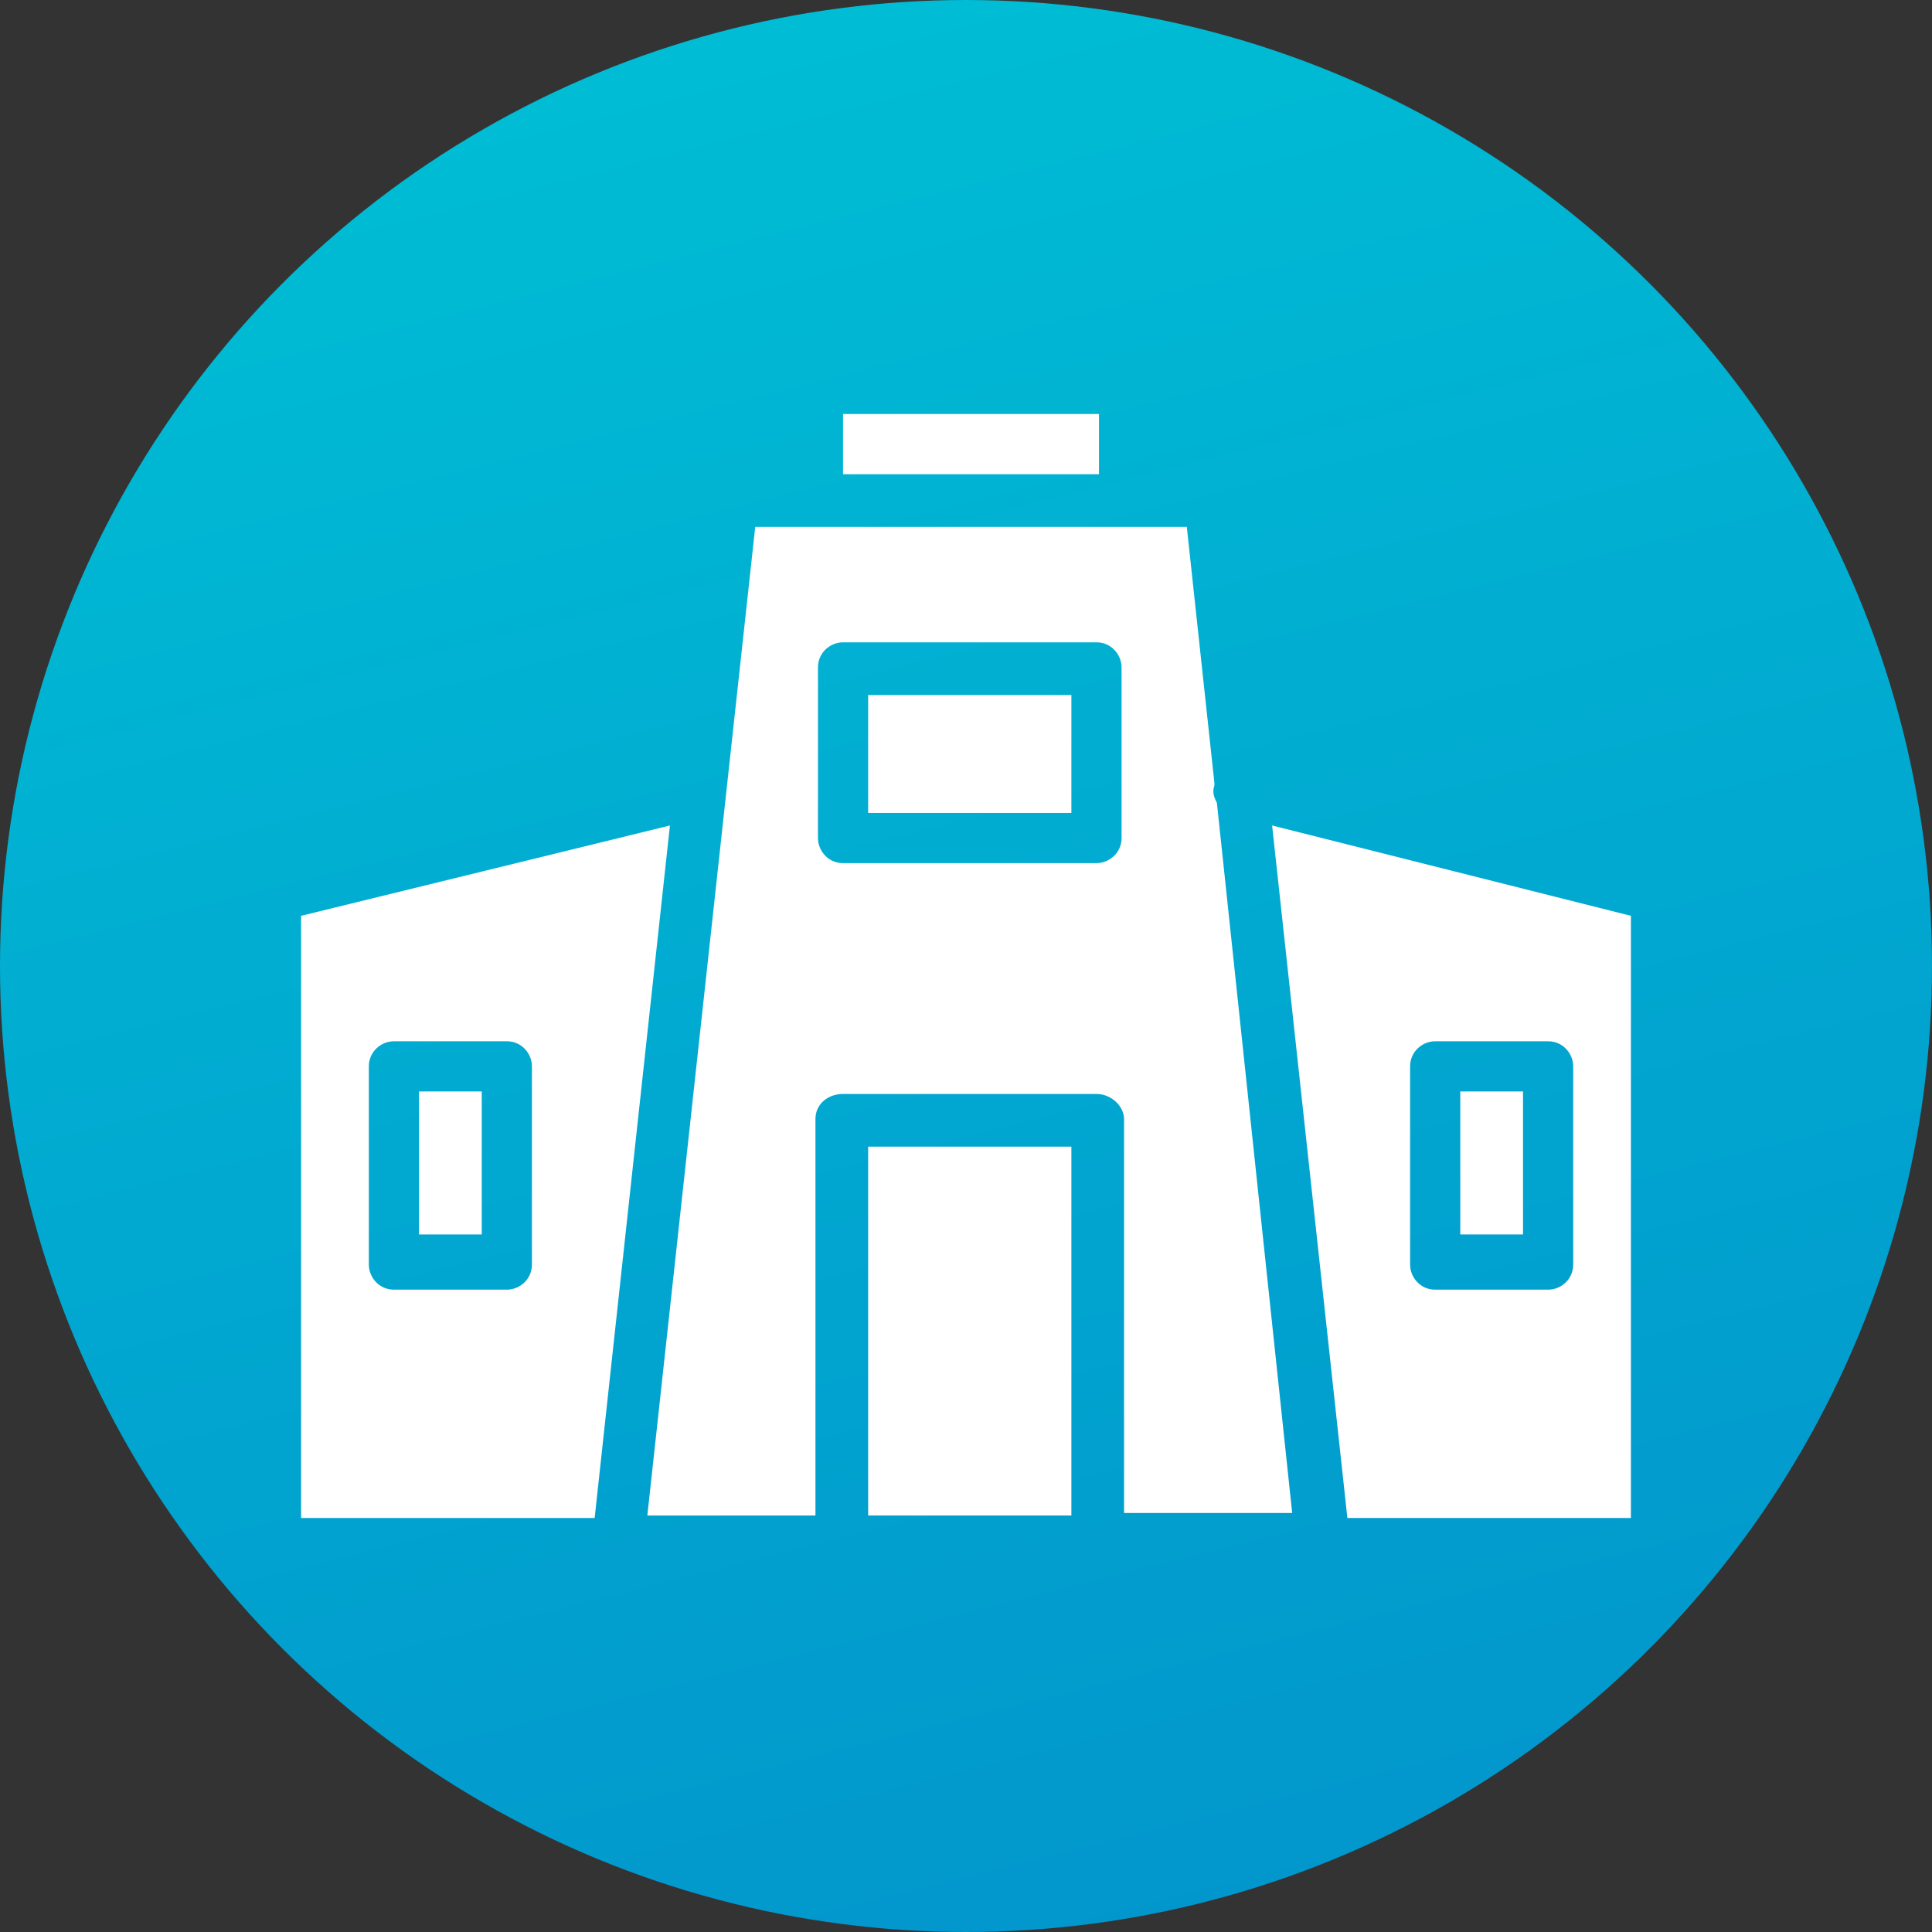 <?xml version="1.0" encoding="utf-8"?>
<!-- Generator: Adobe Illustrator 18.0.0, SVG Export Plug-In . SVG Version: 6.00 Build 0)  -->
<!DOCTYPE svg PUBLIC "-//W3C//DTD SVG 1.1//EN" "http://www.w3.org/Graphics/SVG/1.1/DTD/svg11.dtd">
<svg version="1.1" id="Layer_1" xmlns="http://www.w3.org/2000/svg" xmlns:xlink="http://www.w3.org/1999/xlink" x="0px" y="0px"
	 viewBox="0 0 77 77" enable-background="new 0 0 77 77" xml:space="preserve">
<rect x="0" y="0" width="77" height="77" fill="#333333" stroke="none"/>
<linearGradient id="SVGID_1_" gradientUnits="userSpaceOnUse" x1="29.408" y1="75.718" x2="58.764" y2="-41.226" gradientTransform="matrix(1 0 0 -1 0 78)">
	<stop  offset="0" style="stop-color:#00BCD4"/>
	<stop  offset="1" style="stop-color:#0381C8"/>
</linearGradient>
<circle fill="url(#SVGID_1_)" cx="38.5" cy="38.5" r="38.5"/>
<g id="Factory">
	<g id="XMLID_1612_">
		<path id="XMLID_1615_" fill="#FFFFFF" d="M12,36.5v24h11.7l3-27.6L12,36.5z M21.2,50.4c0,0.6-0.5,1-1,1h-4.5c-0.6,0-1-0.5-1-1
			v-7.9c0-0.6,0.5-1,1-1h4.5c0.6,0,1,0.5,1,1L21.2,50.4L21.2,50.4z"/>
		<rect id="XMLID_1888_" x="34.6" y="27.7" fill="#FFFFFF" width="8.1" height="4.7"/>
		<rect id="XMLID_1889_" x="34.6" y="45.7" fill="#FFFFFF" width="8.1" height="14.7"/>
		<rect id="XMLID_1890_" x="33.6" y="16.5" fill="#FFFFFF" width="10.2" height="2.4"/>
		<rect id="XMLID_1891_" x="16.7" y="43.5" fill="#FFFFFF" width="2.5" height="5.7"/>
		<rect id="XMLID_1892_" x="58.2" y="43.5" fill="#FFFFFF" width="2.5" height="5.7"/>
		<path id="XMLID_1895_" fill="#FFFFFF" d="M50.7,32.9l3,27.6H65v-24L50.7,32.9z M62.7,50.4c0,0.6-0.5,1-1,1h-4.5c-0.6,0-1-0.5-1-1
			v-7.9c0-0.6,0.5-1,1-1h4.5c0.6,0,1,0.5,1,1V50.4z"/>
		<path id="XMLID_1898_" fill="#FFFFFF" d="M48.4,31.3c0,0,0-0.1,0-0.1L47.3,21h-2.4H32.5h-2.4l-4.3,39.4h6.7V44.6
			c0-0.6,0.5-1,1.1-1h10.1c0.6,0,1.1,0.5,1.1,1v15.7h6.7L48.5,32C48.4,31.8,48.3,31.6,48.4,31.3z M44.7,33.4c0,0.6-0.5,1-1,1H33.6
			c-0.6,0-1-0.5-1-1v-6.8c0-0.6,0.5-1,1-1h10.1c0.6,0,1,0.5,1,1V33.4z"/>
	</g>
</g>
</svg>
